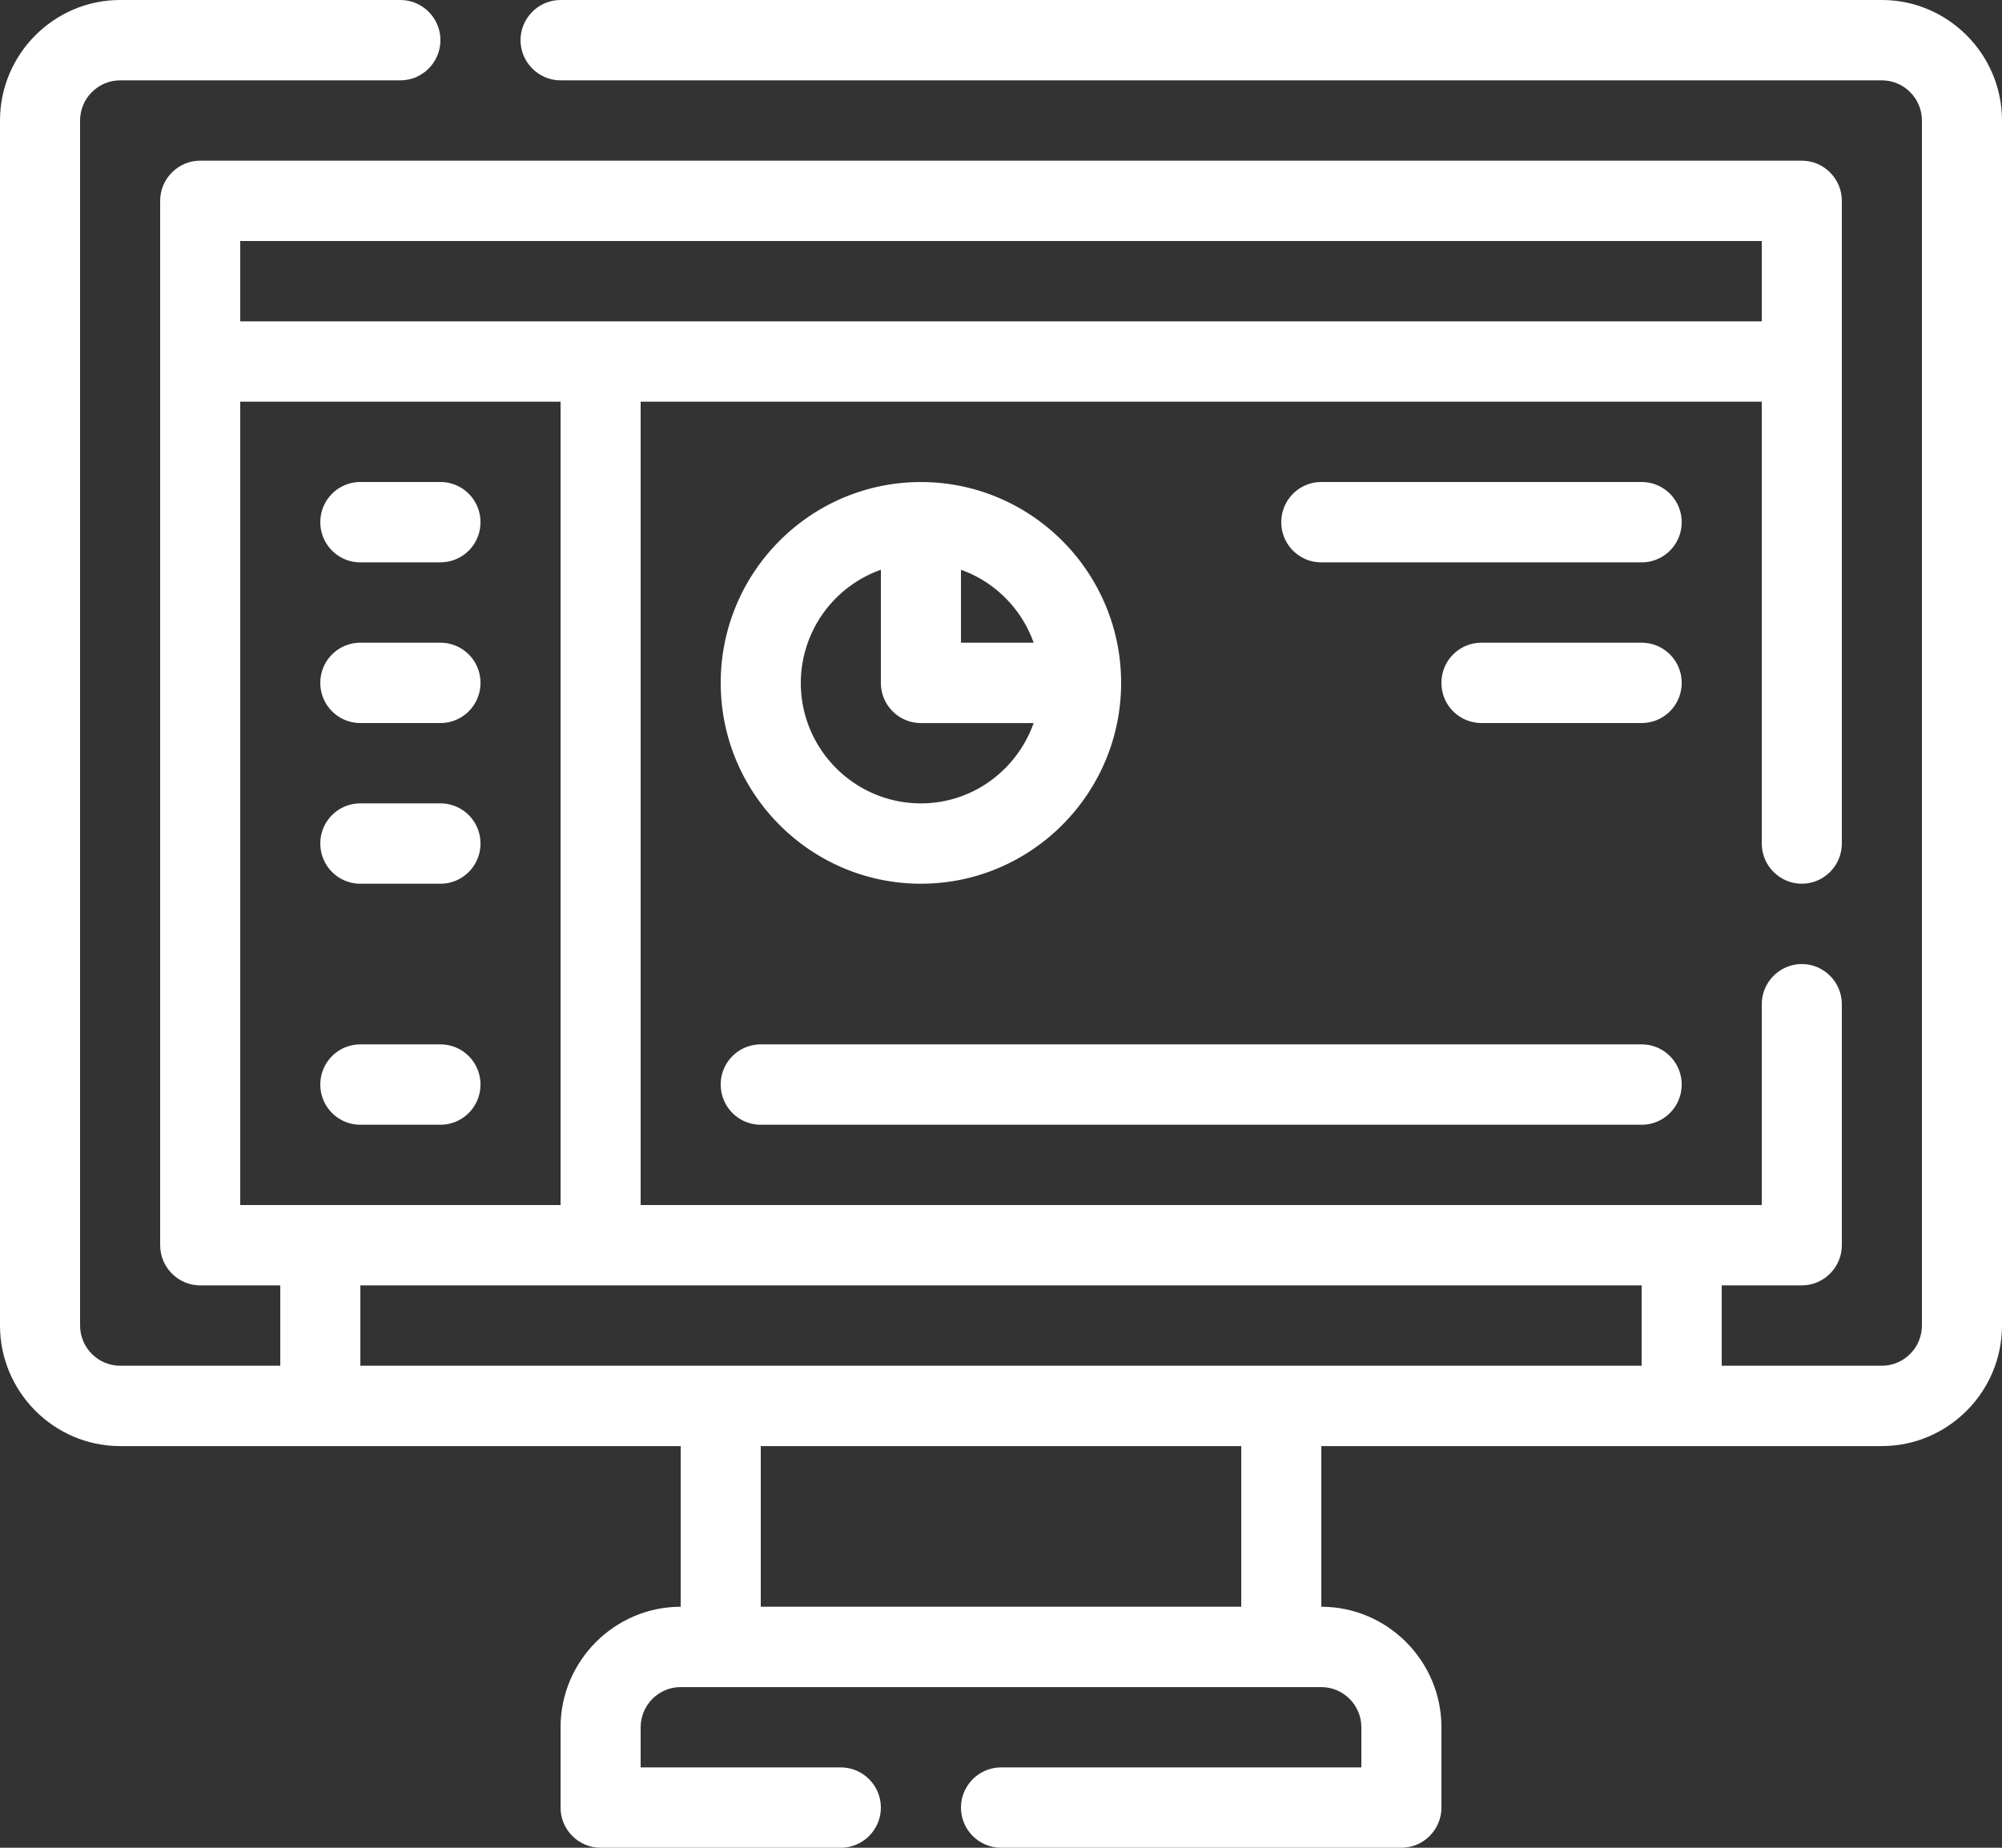 <svg xmlns="http://www.w3.org/2000/svg" width="65" height="60" viewBox="0 0 65 60"><rect x="0" y="0" width="65" height="60" fill="#333333" stroke="none"/><g fill="#FFF" fill-rule="evenodd"><path d="M11.7 44.348h41.6v-2.609H11.7v2.609zm13 7.826h15.6v-5.217H24.7v5.217zM7.8 39.13h10.4V13.043H7.8V39.13zm0-28.695h49.4V7.826H7.8v2.609zM61.1 0H18.2c-.715 0-1.3.587-1.3 1.304 0 .718.585 1.305 1.3 1.305h42.9c.715 0 1.3.587 1.3 1.304v39.13c0 .718-.585 1.305-1.3 1.305h-5.2v-2.609h2.6c.715 0 1.3-.587 1.3-1.304v-7.826c0-.718-.585-1.305-1.3-1.305-.715 0-1.3.587-1.3 1.305v6.521H20.8V13.043h36.4v14.348c0 .718.585 1.305 1.3 1.305.715 0 1.3-.587 1.3-1.305V6.521c0-.717-.585-1.304-1.3-1.304h-52c-.715 0-1.3.587-1.3 1.305v33.913c0 .717.585 1.304 1.3 1.304h2.6v2.609H3.9c-.715 0-1.3-.587-1.3-1.305V3.913c0-.717.585-1.304 1.3-1.304H13c.715 0 1.3-.587 1.3-1.305C14.3.587 13.715 0 13 0H3.9C1.755 0 0 1.76 0 3.913v39.13c0 2.153 1.755 3.914 3.9 3.914h18.2v5.217c-2.145 0-3.9 1.76-3.9 3.913v2.609c0 .717.585 1.304 1.3 1.304h7.8c.715 0 1.3-.587 1.3-1.304 0-.718-.585-1.305-1.3-1.305h-6.5v-1.304c0-.717.585-1.304 1.3-1.304h20.8c.715 0 1.3.587 1.3 1.304v1.304H32.5c-.715 0-1.3.587-1.3 1.305 0 .717.585 1.304 1.3 1.304h13c.715 0 1.3-.587 1.3-1.304v-2.609c0-2.152-1.755-3.913-3.9-3.913v-5.217h18.2c2.145 0 3.9-1.761 3.9-3.914V3.913C65 1.761 63.245 0 61.1 0z"/><path d="M11.7 18.26h2.6a1.3 1.3 0 0 0 1.3-1.303c0-.722-.581-1.305-1.3-1.305h-2.6c-.719 0-1.3.583-1.3 1.305 0 .72.581 1.304 1.3 1.304m0 5.217h2.6a1.3 1.3 0 0 0 1.3-1.304 1.3 1.3 0 0 0-1.3-1.304h-2.6a1.3 1.3 0 0 0-1.3 1.304 1.3 1.3 0 0 0 1.3 1.304m0 5.218h2.6c.719 0 1.3-.583 1.3-1.305a1.3 1.3 0 0 0-1.3-1.304h-2.6a1.3 1.3 0 0 0-1.3 1.304c0 .722.581 1.305 1.3 1.305m0 7.826h2.6c.719 0 1.3-.583 1.3-1.305 0-.72-.581-1.304-1.3-1.304h-2.6a1.3 1.3 0 0 0-1.3 1.304c0 .722.581 1.305 1.3 1.305m16.9-18.021v3.673c0 .72.581 1.305 1.3 1.305h3.66c-.537 1.514-1.967 2.608-3.66 2.608-2.15 0-3.9-1.755-3.9-3.913a3.907 3.907 0 0 1 2.6-3.673m4.96 2.369H31.2v-2.369a3.903 3.903 0 0 1 2.36 2.369m-3.66 7.826c3.584 0 6.5-2.926 6.5-6.522s-2.916-6.521-6.5-6.521-6.5 2.925-6.5 6.521 2.916 6.522 6.5 6.522m-5.2 7.826h28.6c.719 0 1.3-.583 1.3-1.305 0-.72-.581-1.304-1.3-1.304H24.7a1.3 1.3 0 0 0-1.3 1.304c0 .722.581 1.305 1.3 1.305m28.6-20.87H42.9c-.719 0-1.3.583-1.3 1.305 0 .72.581 1.304 1.3 1.304h10.4a1.3 1.3 0 0 0 1.3-1.304c0-.722-.581-1.305-1.3-1.305m0 5.218h-5.2a1.3 1.3 0 0 0-1.3 1.304 1.3 1.3 0 0 0 1.3 1.304h5.2a1.3 1.3 0 0 0 1.3-1.304 1.3 1.3 0 0 0-1.3-1.304"/></g></svg>